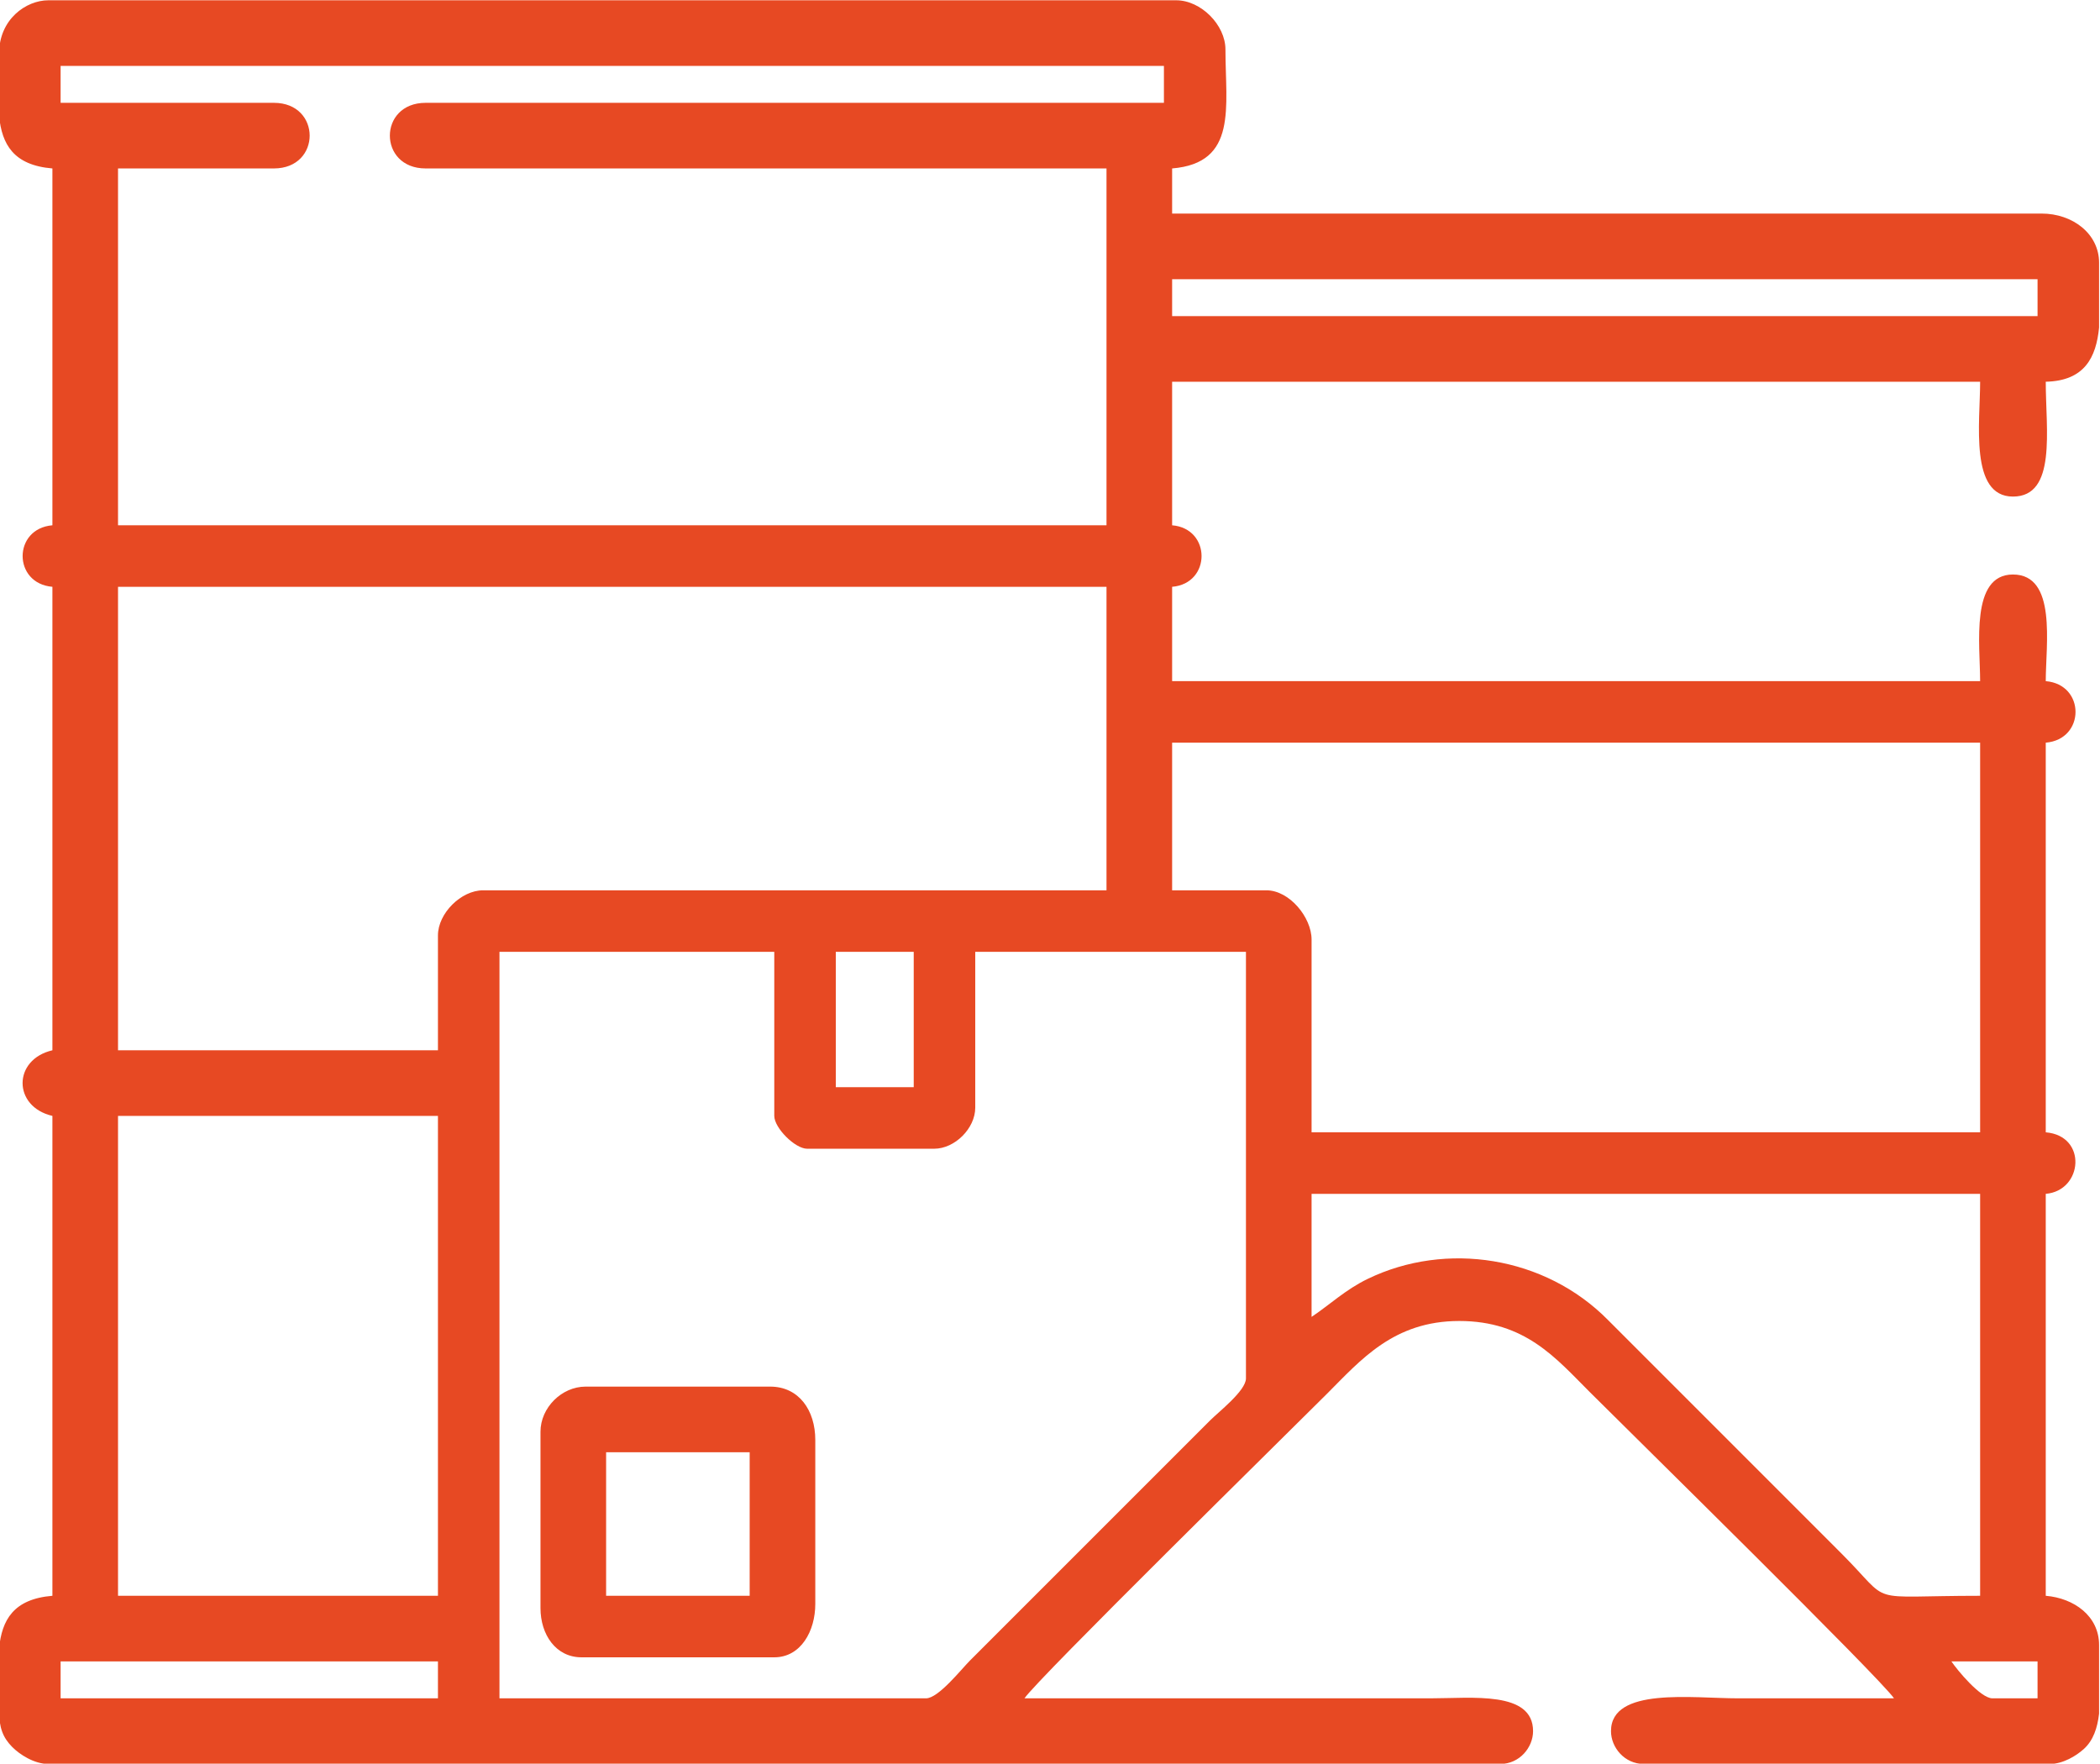 <?xml version="1.0" encoding="UTF-8"?> <!-- Creator: CorelDRAW --> <svg xmlns="http://www.w3.org/2000/svg" xmlns:xlink="http://www.w3.org/1999/xlink" xmlns:xodm="http://www.corel.com/coreldraw/odm/2003" xml:space="preserve" width="119.07mm" height="100mm" style="shape-rendering:geometricPrecision; text-rendering:geometricPrecision; image-rendering:optimizeQuality; fill-rule:evenodd; clip-rule:evenodd" viewBox="0 0 11906.96 10000"> <defs> <style type="text/css"> <![CDATA[ .fil0 {fill:#E74923} ]]> </style> </defs> <g id="Слой_x0020_1">  <path class="fil0" d="M343.61 9420.22l2139.54 0 0 209.31 -2139.54 0 0 -209.31zm11558.13 -7930.22l0 367.24c-16.6,169.05 -81.81,302.26 -302.32,307.17 0,272.52 62.94,651.17 -186.04,651.17 -247.31,0 -186.05,-421.85 -186.05,-651.17l-4581.4 0 0 813.96c222.54,18.52 222.54,330.31 0,348.84l0 534.89 4581.4 0c0,-205.14 -56.61,-604.66 186.05,-604.66 250.19,0 186.04,397.05 186.04,604.66 225.03,18.72 225.03,330.11 0,348.83l0 2209.3c237.65,19.77 210.36,331.34 0,348.84l0 2279.06c159.77,13.3 302.32,114.34 302.32,279.08l0 389.12c-9.56,82.18 -33.04,151.59 -85.63,199.66 -43.58,39.84 -119.37,85.64 -193.44,85.64l-2302.31 0c-110.21,0 -186.05,-94.52 -186.05,-186.05 0,-251.46 462.11,-186.04 720.93,-186.04 294.57,0 589.14,0 883.72,0 -74.93,-111.9 -1503.69,-1515.32 -1726.74,-1738.38 -191.72,-191.72 -365.1,-401.16 -738.37,-401.16 -372.52,0 -559.22,222.01 -750,412.79 -222.33,222.33 -1641.58,1616.92 -1715.12,1726.75l2302.33 -0.01c235.49,0 581.39,-43.64 581.39,186.05 0,91.53 -75.85,186.05 -186.05,186.05l-8232.55 0c-80,0 -162.95,-53.72 -205.35,-96.98 -51.1,-52.15 -73.72,-106.92 -73.72,-205.35l0 -354.31c16.15,-159.17 80.67,-278.41 302.33,-296.86l0 -2720.92c-225.42,-52.52 -225.42,-319.59 0,-372.09l0 -2627.91c-225.03,-18.73 -225.03,-330.11 0,-348.84l0 -2023.25c-221.66,-18.45 -286.18,-137.69 -302.33,-296.86l0 -354.31c0,-195.3 153.64,-302.32 279.07,-302.32l6395.34 0c139.71,0 279.07,139.36 279.07,279.07 0,326.79 70.31,643.41 -302.33,674.42l0 255.82 4930.23 0c174.43,0 325.58,113.35 325.58,279.07l0 -0.01zm-837.21 7930.22l488.38 0 0 209.31 -255.82 0c-67.41,0 -199.91,-160.55 -232.56,-209.31zm-10395.33 -3093.02l1813.95 0 0 2720.93 -1813.95 0 0 -2720.93zm4581.38 3302.33l-2418.6 0 0 -4232.55 1558.14 0 0 930.23c0,68.15 117.88,186.05 186.05,186.05l720.92 0c116.93,0 232.56,-115.64 232.56,-232.56l0 -883.72 1534.88 0 0 2418.6c0,69.55 -154.32,189.2 -203.49,238.37l-1360.46 1360.46c-50.44,50.44 -179.67,215.12 -250,215.12zm2186.04 -2162.79l0 -697.68 3790.7 0 0 2279.07c-668.04,0 -488.26,58.25 -784.89,-238.37l-1325.47 -1325.69c-357.15,-361.59 -917.39,-447.65 -1361.28,-233.17 -127.14,61.43 -212.08,144.2 -319.06,215.84zm-2697.67 -2069.76l441.87 0 0 767.43 -441.87 0 0 -767.43zm1906.98 -1186.06l4581.4 0 0 2209.31 -3790.7 0 0 -1093.04c0,-125.32 -125.26,-279.07 -255.81,-279.07l-534.89 0 0 -837.21 0 0.01zm-4162.78 1093.03l0 651.17 -1813.95 0 0 -2627.91 5604.64 0 0 1720.92 -3534.88 0c-124.89,0 -255.81,130.94 -255.81,255.82zm4162.78 -3720.93l4906.98 0 0 209.3 -4906.98 0 0 -209.3zm-6302.32 -1209.3l6255.8 0 0 209.3 -4186.04 0c-270.54,0 -270.54,372.1 0,372.1l3860.46 0 0 2023.25 -5604.64 0 0 -2023.25 883.72 0c270.54,0 270.54,-372.1 0,-372.1l-1209.31 0 0 -209.3 0.01 0z"></path> <path class="fil0" d="M3436.63 8234.18l813.96 0 0 813.95 -813.96 0 0 -813.95zm-372.09 -116.28l0 1000.01c0,150.11 87.06,279.07 232.56,279.07l1093.03 0c151.02,0 232.56,-149.34 232.56,-302.33l0 -930.24c0,-168.17 -93.02,-302.32 -255.82,-302.32l-1046.51 0c-135.89,0 -255.82,119.93 -255.82,255.81z"></path> </g> </svg> 